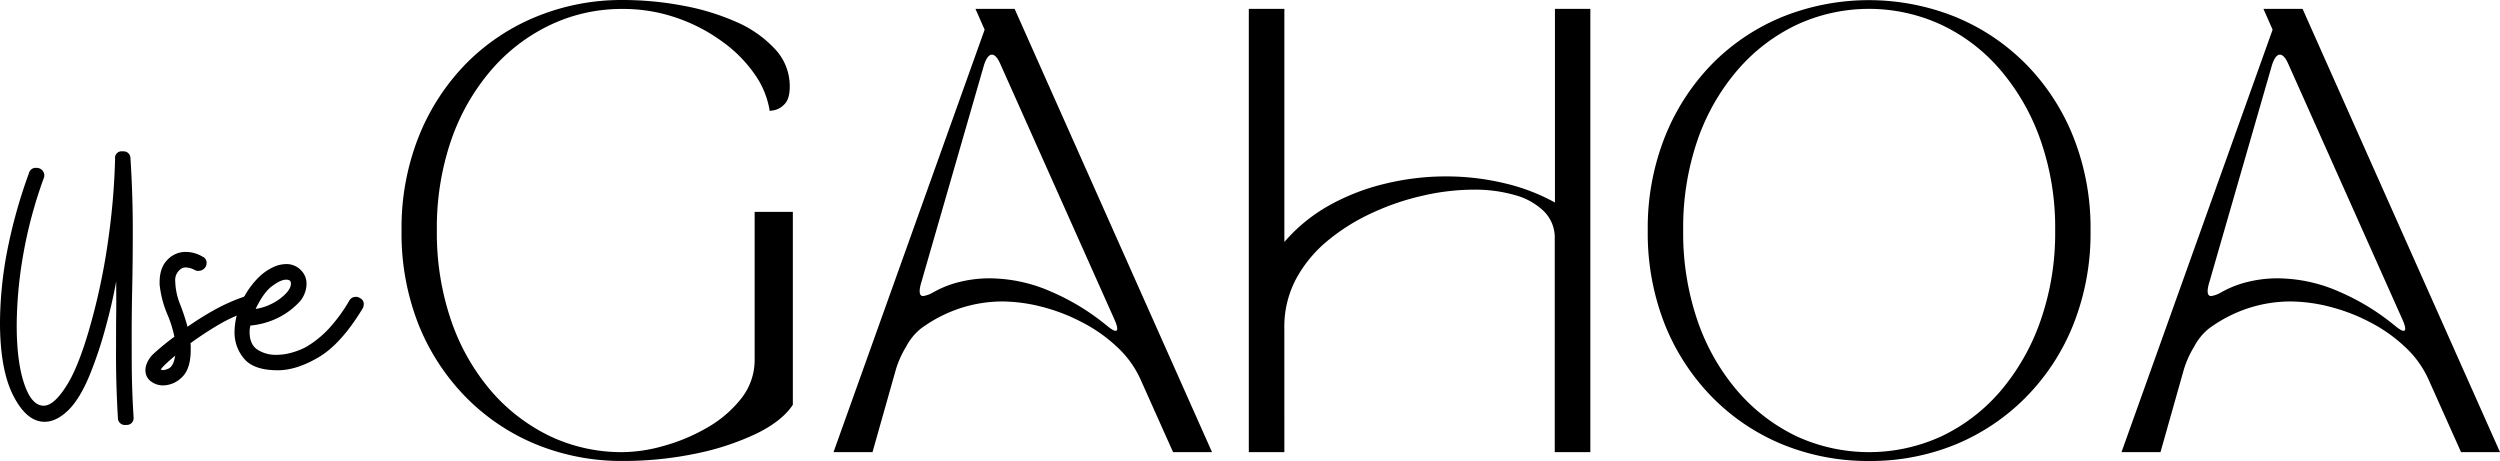 <svg xmlns="http://www.w3.org/2000/svg" viewBox="0 0 815.58 150.39"><g id="Camada_2" data-name="Camada 2"><g id="Camada_1-2" data-name="Camada 1"><path d="M131 75.19a80.59 80.59 0 0 1 5.63-30.7 72.23 72.23 0 0 1 15.5-23.82 68.68 68.68 0 0 1 23-15.3 73.42 73.42 0 0 1 28-5.37 105.73 105.73 0 0 1 19.51 1.82 77 77 0 0 1 17.53 5.32A37.6 37.6 0 0 1 252.83 16a17.61 17.61 0 0 1 4.81 12.21c0 2.71-.56 4.61-1.67 5.73a6.55 6.55 0 0 1-3.3 2l-1.57.26a28.35 28.35 0 0 0-4.91-12 44.19 44.19 0 0 0-10.64-10.69 55.54 55.54 0 0 0-14.85-7.7 53.09 53.09 0 0 0-17.58-2.89 54.24 54.24 0 0 0-23.51 5.17A58.65 58.65 0 0 0 160.3 22.8a70.09 70.09 0 0 0-13.07 22.8 87.81 87.81 0 0 0-4.71 29.59 88.05 88.05 0 0 0 4.71 29.54 70.33 70.33 0 0 0 13.07 22.91 59.33 59.33 0 0 0 19.31 14.74 54.63 54.63 0 0 0 23.51 5.12 50.05 50.05 0 0 0 13.27-2 60.08 60.08 0 0 0 14.19-5.92 38.28 38.28 0 0 0 11.2-9.53 20.2 20.2 0 0 0 4.41-12.72V69.11h12.46v62.94c-2.33 3.54-6.32 6.71-12 9.47a85.76 85.76 0 0 1-19.77 6.48 116 116 0 0 1-23.76 2.38 73.77 73.77 0 0 1-28-5.32 69 69 0 0 1-23-15.35A72.12 72.12 0 0 1 136.59 106 80.94 80.94 0 0 1 131 75.19ZM284.64 147.5h-12.72l49.3-137.82-3-6.79H331l64.4 144.61h-12.71l-10.54-23.56a32.68 32.68 0 0 0-7.66-10.69 49.48 49.48 0 0 0-11.49-8.11 59.63 59.63 0 0 0-13.17-5.07A52.9 52.9 0 0 0 327 98.35a44.47 44.47 0 0 0-13.68 2.18 45.8 45.8 0 0 0-13.07 6.79 19.21 19.21 0 0 0-4.62 5.72 33.38 33.38 0 0 0-3.34 7.4Zm15.76-54.82c-.69 2.6-.43 3.9.76 3.9a9 9 0 0 0 3.14-1.12 33.13 33.13 0 0 1 9-3.54 40.44 40.44 0 0 1 9.42-1.12 50.24 50.24 0 0 1 20.22 4.36 75.19 75.19 0 0 1 18.24 11.15c1.65 1.35 2.69 1.86 3.09 1.52s.23-1.47-.61-3.4l-37.34-83.6c-.89-2-1.8-3-2.74-3s-1.85 1.15-2.58 3.44Z"/><g><path d="M419 147.5h-11.6V2.89H419v76.05a54.29 54.29 0 0 1 14.85-12.06 71.6 71.6 0 0 1 18.24-7 83.74 83.74 0 0 1 19.51-2.33 81.54 81.54 0 0 1 19 2.18 64.16 64.16 0 0 1 16.67 6.33V2.89h11.55V147.5h-11.61V77.78a12.06 12.06 0 0 0-3.55-8.87 21.77 21.77 0 0 0-9.47-5.27 47.14 47.14 0 0 0-13.48-1.77 74.74 74.74 0 0 0-16.37 1.92 81.5 81.5 0 0 0-16.51 5.58 65.54 65.54 0 0 0-14.6 9.07 42 42 0 0 0-10.44 12.61 33.21 33.21 0 0 0-3.8 15.81ZM609.71 150.39a73.77 73.77 0 0 1-28-5.32 69 69 0 0 1-23-15.35A72.12 72.12 0 0 1 543.18 106a80.94 80.94 0 0 1-5.63-30.76 80.59 80.59 0 0 1 5.63-30.7 72.23 72.23 0 0 1 15.5-23.82 68.68 68.68 0 0 1 23-15.3 75.66 75.66 0 0 1 56 0 69.34 69.34 0 0 1 23.05 15.3 71.42 71.42 0 0 1 15.61 23.82A80.21 80.21 0 0 1 682 75.19a80.56 80.56 0 0 1-5.66 30.81 71.3 71.3 0 0 1-15.61 23.77 69.64 69.64 0 0 1-23.05 15.35 73.44 73.44 0 0 1-27.97 5.27Zm-60.6-75.2a88.05 88.05 0 0 0 4.71 29.54 70.33 70.33 0 0 0 13.07 22.91 59.33 59.33 0 0 0 19.31 14.74 56.65 56.65 0 0 0 47.07 0 58.17 58.17 0 0 0 19.3-14.74 71.63 71.63 0 0 0 13.08-22.91 86.55 86.55 0 0 0 4.81-29.54 86.31 86.31 0 0 0-4.81-29.59 71.4 71.4 0 0 0-13.08-22.8 57.51 57.51 0 0 0-19.3-14.74 56.15 56.15 0 0 0-47.07 0 58.65 58.65 0 0 0-19.31 14.74 70.09 70.09 0 0 0-13.07 22.8 87.81 87.81 0 0 0-4.71 29.59Z"/></g><path d="M704.82 147.5H692.1L741.4 9.68l-3-6.79h12.77l64.41 144.61h-12.71l-10.54-23.56a32.65 32.65 0 0 0-7.65-10.69 49.76 49.76 0 0 0-11.46-8.11 59.63 59.63 0 0 0-13.17-5.07 52.83 52.83 0 0 0-12.87-1.72 44.47 44.47 0 0 0-13.68 2.18 45.8 45.8 0 0 0-13.07 6.79 19.2 19.2 0 0 0-4.61 5.72 33 33 0 0 0-3.35 7.4Zm15.76-54.82c-.69 2.6-.43 3.9.76 3.9a9 9 0 0 0 3.14-1.12 33.13 33.13 0 0 1 9-3.54 40.44 40.44 0 0 1 9.42-1.12 50.24 50.24 0 0 1 20.22 4.36 75.19 75.19 0 0 1 18.24 11.15c1.65 1.35 2.69 1.86 3.09 1.52s.23-1.47-.61-3.4l-37.34-83.6c-.89-2-1.8-3-2.74-3s-1.85 1.15-2.58 3.44ZM41.3 138.63H41a2.26 2.26 0 0 1-2.53-2.23q-.36-6-.51-11.86t-.1-11.9c0-3.55 0-7 .05-10.44s0-6.92 0-10.44Q36.64 98.9 34.4 107a132.27 132.27 0 0 1-5 15q-3.26 8.06-7.15 11.85c-2.6 2.51-5.16 3.75-7.7 3.75q-5.88 0-10.23-8.56T0 104.93A127.74 127.74 0 0 1 2.13 83a167.34 167.34 0 0 1 7.35-26.61 2.21 2.21 0 0 1 2.38-1.62A2.44 2.44 0 0 1 14 55.83a2.32 2.32 0 0 1 .26 2.33A146.76 146.76 0 0 0 7.45 83.8a137.59 137.59 0 0 0-2 22.3q0 11.82 2.43 19.05t6.39 7.2q3.49 0 7.85-7.2t8.62-23.71a210.43 210.43 0 0 0 4.81-25 225.67 225.67 0 0 0 2-24.68 2.1 2.1 0 0 1 2.38-2.38h.25a2.22 2.22 0 0 1 2.38 2.28q.77 11.82.76 23.86 0 9.48-.2 18.85t-.15 18.75c0 3.89 0 7.74.1 11.55s.26 7.6.51 11.35v.26a2.2 2.2 0 0 1-2.28 2.35ZM47.82 118.77a8.84 8.84 0 0 1 2.43-3.5 79.23 79.23 0 0 1 6.64-5.42 37.82 37.82 0 0 0-2.38-7.5 33.64 33.64 0 0 1-2.18-7.6c-.08-.51-.14-1-.2-1.37s-.06-.86-.06-1.27c0-3.16.84-5.62 2.54-7.34a8.12 8.12 0 0 1 6-2.59 10.78 10.78 0 0 1 5.42 1.52 2.17 2.17 0 0 1 1.37 2.13 2.73 2.73 0 0 1-.36 1.27 2.68 2.68 0 0 1-2.28 1.26 2.87 2.87 0 0 1-.45 0c-.21-.06-.43-.12-.66-.2a6.45 6.45 0 0 0-3-.91 2.66 2.66 0 0 0-1.67.51 5.27 5.27 0 0 0-.81.76 4.46 4.46 0 0 0-1 3.29 21.59 21.59 0 0 0 1.62 7.55 67.94 67.94 0 0 1 2.38 7.24 102.3 102.3 0 0 1 8.72-5.47 60 60 0 0 1 9.63-4.3c.1-.11.4-.16.91-.16a2.24 2.24 0 0 1 2.23 1.68c.1.07.15.35.15.86a2.34 2.34 0 0 1-1.81 2.33 51 51 0 0 0-9.88 4.51q-4.56 2.7-9 5.93a5.25 5.25 0 0 1 .1 1.11v1q0 6.3-2.89 9a8.88 8.88 0 0 1-6 2.64 6.48 6.48 0 0 1-4.1-1.32 4.4 4.4 0 0 1-1.78-3.75 5.26 5.26 0 0 1 .37-1.89Zm4.66 1.77c.41.34 1.19.25 2.38-.25s1.94-1.93 2.28-4.26c-2.77 2.33-4.33 3.84-4.66 4.51Z"/><path d="M90.6 120.79q-7.71 0-10.9-3.7a13.12 13.12 0 0 1-3.19-8.76 23.4 23.4 0 0 1 2.18-9.53 27 27 0 0 1 5.83-8.46 17.47 17.47 0 0 1 4.61-3.19 10.42 10.42 0 0 1 4.1-1 6.53 6.53 0 0 1 4.87 1.92 6.2 6.2 0 0 1 1.9 4.65A9.05 9.05 0 0 1 97.19 99a23.68 23.68 0 0 1-7 4.92 25.14 25.14 0 0 1-8.51 2.28c-.08.41-.14.79-.2 1.11a8.92 8.92 0 0 0-.05 1q0 4.07 2.58 5.77a11 11 0 0 0 6.13 1.68 18.38 18.38 0 0 0 5-.71 23.55 23.55 0 0 0 4.66-1.83 32.86 32.86 0 0 0 7.35-5.87A52.06 52.06 0 0 0 114 98a2.4 2.4 0 0 1 2.13-1.16 2 2 0 0 1 1.26.4 2.06 2.06 0 0 1 1.27 2.13 2.73 2.73 0 0 1-.36 1.27q-7 11.55-14.28 15.86t-13.42 4.29Zm-7.2-20a17.73 17.73 0 0 0 5.83-2 16 16 0 0 0 4.36-3.39q1.6-1.92 1.26-3.3c-.07-.57-.58-.86-1.52-.86-1.19 0-2.72.71-4.61 2.13s-3.63 3.9-5.32 7.41Z"/></g></g></svg>